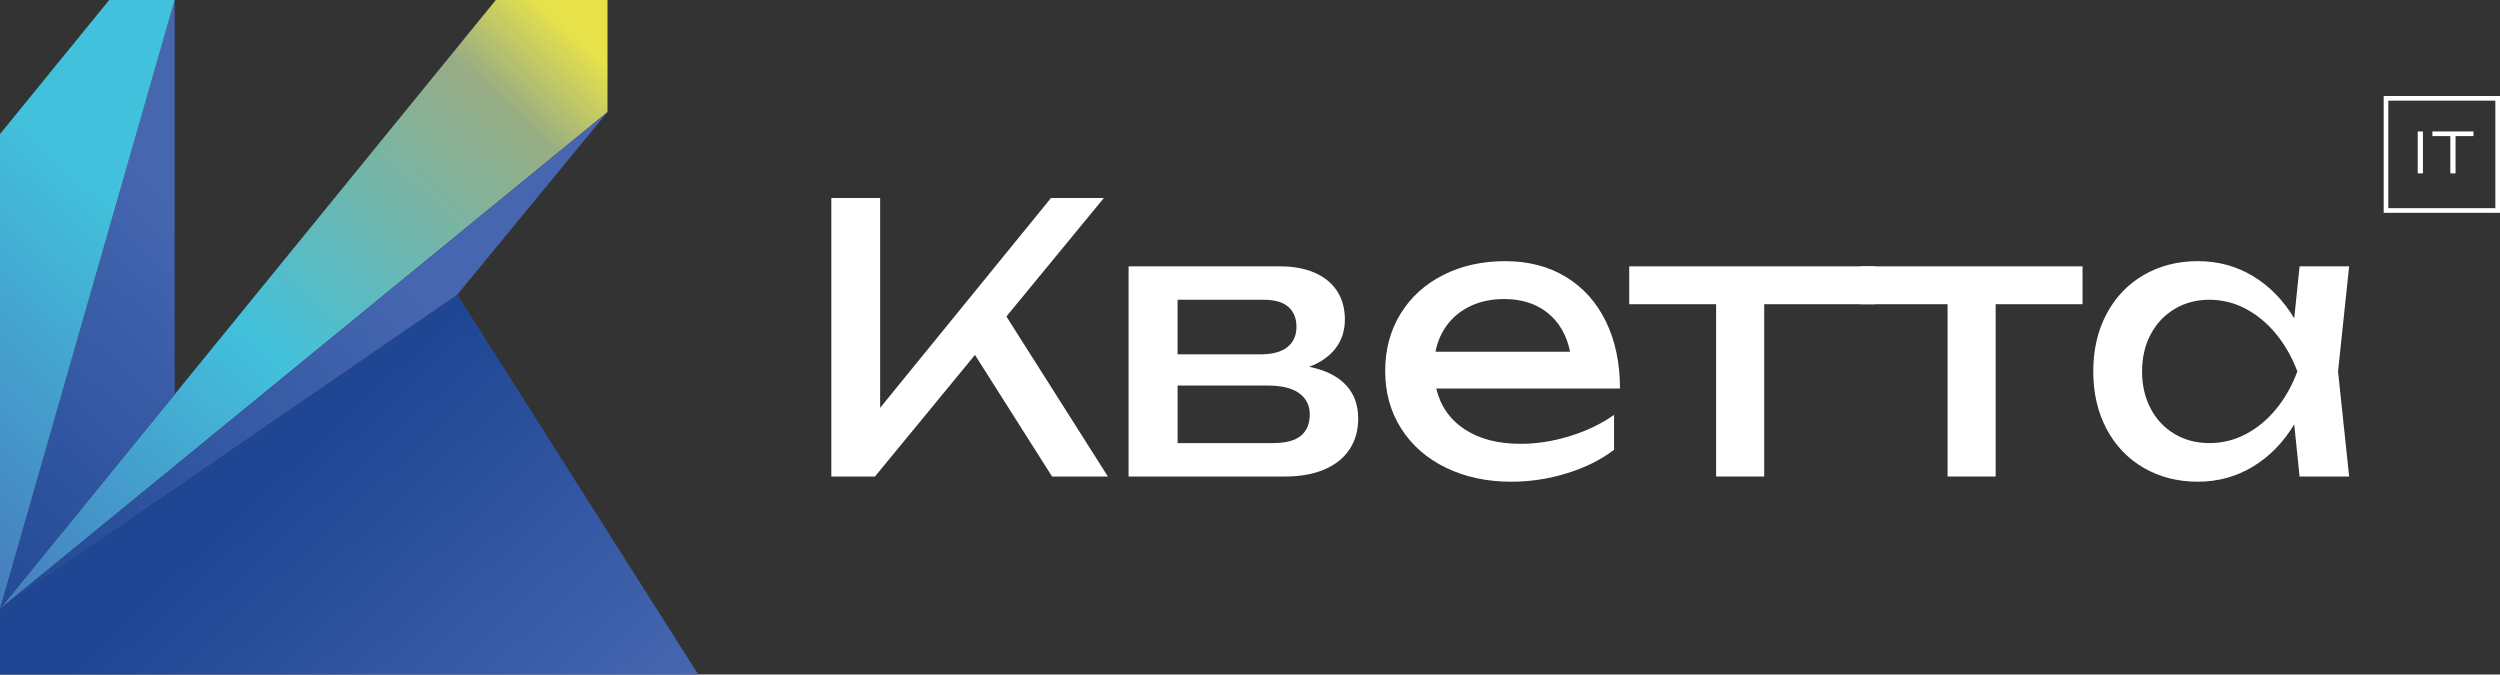 <?xml version="1.0" encoding="UTF-8"?> <svg xmlns="http://www.w3.org/2000/svg" width="404" height="109" viewBox="0 0 404 109" fill="none"><rect x="0" y="0" width="404" height="109" fill="#333333" stroke="none"/><path fill-rule="evenodd" clip-rule="evenodd" d="M0 98.384V109H112.838L73.905 47.609L0 98.384Z" fill="url(#paint0_linear_2001_529)"></path><path fill-rule="evenodd" clip-rule="evenodd" d="M98.172 18.109V0H80.123L28.227 63.724L0 98.391L98.172 18.109Z" fill="url(#paint1_linear_2001_529)"></path><path fill-rule="evenodd" clip-rule="evenodd" d="M0 98.391L73.902 47.617L98.172 18.108L0 98.391Z" fill="url(#paint2_linear_2001_529)"></path><path fill-rule="evenodd" clip-rule="evenodd" d="M28.227 63.724V0L0 98.391L28.227 63.724Z" fill="url(#paint3_linear_2001_529)"></path><path fill-rule="evenodd" clip-rule="evenodd" d="M17.644 0L0 21.662V98.391L28.227 0H17.644Z" fill="url(#paint4_linear_2001_529)"></path><path d="M162.634 51.142L179.035 77.005H170.014L157.555 57.354L141.392 77.005H134.343V32.002H142.231V65.904L169.835 32.002H178.378L162.634 51.142Z" fill="white"></path><path d="M205.684 71.605C207.756 71.605 209.27 71.209 210.226 70.419C211.181 69.63 211.659 68.466 211.659 66.925C211.659 65.525 211.097 64.405 209.971 63.563C208.846 62.724 207.118 62.303 204.789 62.303H190.299V71.605H205.685H205.684ZM208.222 49.613C207.366 48.834 206.023 48.442 204.19 48.442H190.298V57.264H203.653C205.624 57.264 207.092 56.87 208.059 56.079C209.026 55.289 209.508 54.203 209.508 52.824C209.508 51.464 209.08 50.394 208.222 49.614V49.613ZM217.47 62.183C218.814 63.606 219.485 65.424 219.485 67.645C219.485 69.566 219.013 71.229 218.068 72.64C217.122 74.05 215.762 75.13 213.988 75.881C212.216 76.631 210.104 77.005 207.655 77.005H182.379V60.025V43.043H206.879C209.03 43.043 210.893 43.389 212.463 44.079C214.037 44.768 215.243 45.758 216.081 47.048C216.916 48.338 217.333 49.865 217.333 51.625C217.333 53.424 216.835 54.975 215.84 56.274C214.843 57.575 213.419 58.575 211.568 59.276C214.157 59.795 216.123 60.766 217.469 62.184L217.47 62.183Z" fill="white"></path><path d="M237.845 49.358C236.302 50.048 235.022 51.034 234.006 52.313C232.991 53.593 232.314 55.103 231.975 56.845H253.725C253.167 54.144 251.956 52.049 250.094 50.559C248.233 49.07 245.897 48.325 243.09 48.325C241.136 48.325 239.389 48.669 237.846 49.358H237.845ZM232.095 62.785C232.771 65.605 234.3 67.799 236.68 69.369C239.061 70.939 242.072 71.723 245.717 71.723C248.326 71.723 250.981 71.309 253.679 70.478C256.377 69.649 258.762 68.504 260.833 67.045V72.684C258.742 74.286 256.218 75.546 253.261 76.466C250.303 77.384 247.29 77.845 244.223 77.845C240.3 77.845 236.789 77.095 233.691 75.596C230.595 74.096 228.181 71.99 226.446 69.279C224.715 66.57 223.848 63.464 223.848 59.963C223.848 56.483 224.673 53.398 226.327 50.707C227.981 48.018 230.28 45.93 233.229 44.437C236.176 42.949 239.522 42.203 243.266 42.203C246.991 42.203 250.252 43.053 253.052 44.752C255.849 46.453 258.006 48.858 259.52 51.967C261.033 55.079 261.79 58.684 261.79 62.785H232.095Z" fill="white"></path><path d="M263.284 43.043H303.019V49.161H285.095V77.005H277.326V49.161H263.284V43.043Z" fill="white"></path><path d="M300.688 43.043H336.539V49.161H322.497V77.005H314.729V49.161H300.688V43.043Z" fill="white"></path><path d="M362.933 70.15C364.775 69.178 366.409 67.824 367.833 66.084C369.257 64.345 370.397 62.325 371.254 60.023C370.397 57.744 369.258 55.734 367.833 53.993C366.409 52.252 364.775 50.893 362.933 49.912C361.091 48.933 359.124 48.441 357.033 48.441C354.942 48.441 353.069 48.936 351.416 49.927C349.763 50.917 348.473 52.287 347.547 54.038C346.621 55.788 346.158 57.783 346.158 60.023C346.158 62.264 346.621 64.265 347.547 66.025C348.473 67.784 349.763 69.154 351.416 70.134C353.069 71.114 354.941 71.605 357.033 71.605C359.124 71.605 361.091 71.121 362.933 70.15ZM379.619 43.042L377.828 60.023L379.619 77.005H371.613L370.746 68.572C368.994 71.495 366.773 73.768 364.085 75.397C361.395 77.028 358.427 77.843 355.182 77.843C351.913 77.843 348.996 77.097 346.428 75.608C343.858 74.12 341.857 72.023 340.423 69.324C338.988 66.623 338.273 63.523 338.273 60.022C338.273 56.522 338.988 53.422 340.423 50.722C341.857 48.023 343.858 45.927 346.428 44.437C348.997 42.949 351.913 42.203 355.182 42.203C358.448 42.203 361.419 43.013 364.098 44.633C366.776 46.252 368.994 48.523 370.746 51.442L371.613 43.042H379.619Z" fill="white"></path><path d="M390.704 21.244H391.549V28.018H390.704V21.244Z" fill="white"></path><path d="M393.077 21.243H399.715V21.993H396.819V28.017H395.973V21.993H393.077V21.243Z" fill="white"></path><path d="M385.951 33.639H403.25V16.266H385.951V33.639ZM404 34.392H385.202V15.513H404V34.392Z" fill="white"></path><defs><linearGradient id="paint0_linear_2001_529" x1="109.07" y1="111.782" x2="62.109" y2="61.123" gradientUnits="userSpaceOnUse"><stop stop-color="#4666B0"></stop><stop offset="0.012" stop-color="#4666B0"></stop><stop offset="1" stop-color="#1E4693"></stop></linearGradient><linearGradient id="paint1_linear_2001_529" x1="94.185" y1="6.489" x2="-3.525" y2="109.633" gradientUnits="userSpaceOnUse"><stop stop-color="#E8E24A"></stop><stop offset="0.114" stop-color="#98AD83"></stop><stop offset="0.502" stop-color="#42C1DC"></stop><stop offset="0.949" stop-color="#4778BC"></stop><stop offset="1" stop-color="#4778BC"></stop></linearGradient><linearGradient id="paint2_linear_2001_529" x1="-5.702" y1="98.859" x2="63.279" y2="42.189" gradientUnits="userSpaceOnUse"><stop stop-color="#1E4793"></stop><stop offset="1" stop-color="#4666B0"></stop></linearGradient><linearGradient id="paint3_linear_2001_529" x1="-1.186" y1="107.986" x2="50.087" y2="53.318" gradientUnits="userSpaceOnUse"><stop stop-color="#1E4793"></stop><stop offset="1" stop-color="#4666B0"></stop></linearGradient><linearGradient id="paint4_linear_2001_529" x1="94.185" y1="6.489" x2="-3.525" y2="109.633" gradientUnits="userSpaceOnUse"><stop stop-color="#42C1DC"></stop><stop offset="0.502" stop-color="#42C1DC"></stop><stop offset="0.949" stop-color="#4778BC"></stop><stop offset="1" stop-color="#4778BC"></stop></linearGradient></defs></svg> 